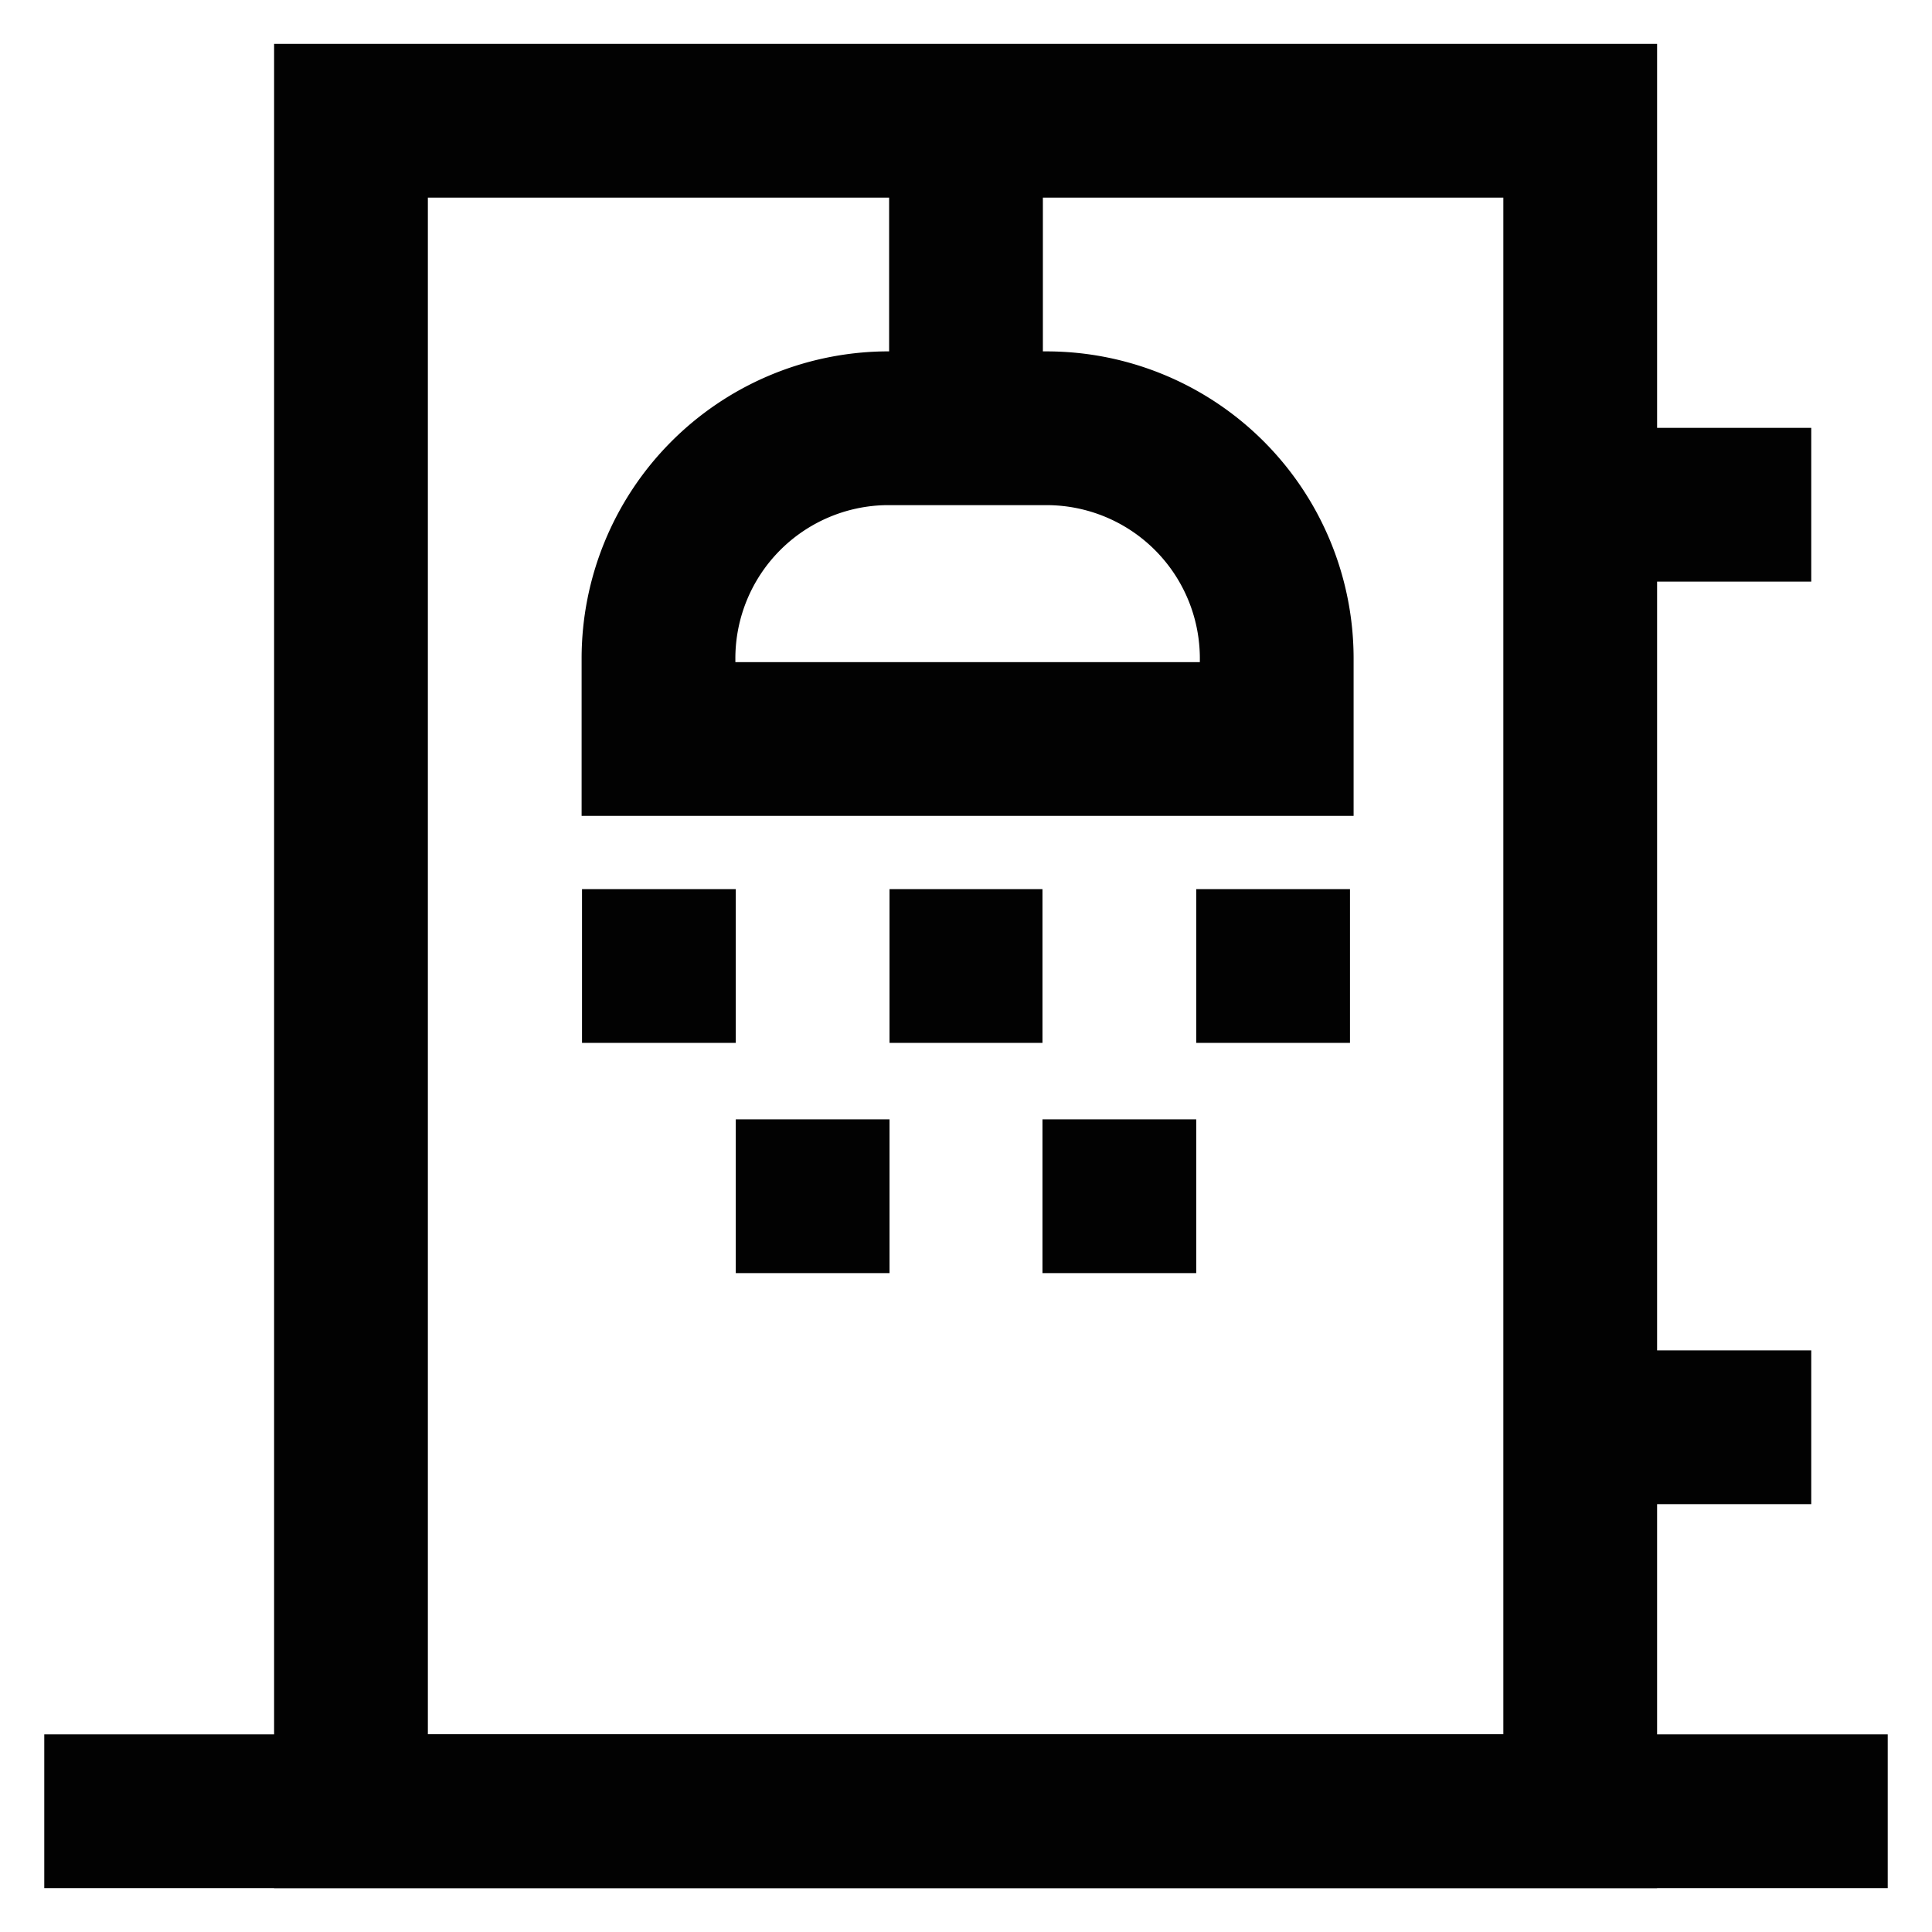 <?xml version="1.0" encoding="utf-8"?><!-- Скачано с сайта svg4.ru / Downloaded from svg4.ru -->
<svg width="800px" height="800px" viewBox="0 0 24 24" id="Layer_1" data-name="Layer 1" xmlns="http://www.w3.org/2000/svg"><defs><style>.cls-1{fill:none;stroke:#020202;stroke-miterlimit:10;stroke-width:1.91px;}</style></defs><rect class="cls-1" x="4.36" y="1.5" width="15.27" height="21"/><path class="cls-1" d="M11,5.32H13a2.86,2.86,0,0,1,2.86,2.86v1a0,0,0,0,1,0,0H8.18a0,0,0,0,1,0,0v-1A2.86,2.86,0,0,1,11,5.32Z"/><line class="cls-1" x1="12" y1="1.5" x2="12" y2="5.32"/><line class="cls-1" x1="11.05" y1="12" x2="12.95" y2="12"/><line class="cls-1" x1="14.86" y1="12" x2="16.77" y2="12"/><line class="cls-1" x1="9.14" y1="14.86" x2="11.05" y2="14.86"/><line class="cls-1" x1="12.95" y1="14.86" x2="14.86" y2="14.86"/><line class="cls-1" x1="7.23" y1="12" x2="9.14" y2="12"/><line class="cls-1" x1="0.55" y1="22.5" x2="23.45" y2="22.5"/><line class="cls-1" x1="19.64" y1="6.27" x2="22.5" y2="6.27"/><line class="cls-1" x1="19.64" y1="17.73" x2="22.5" y2="17.73"/></svg>